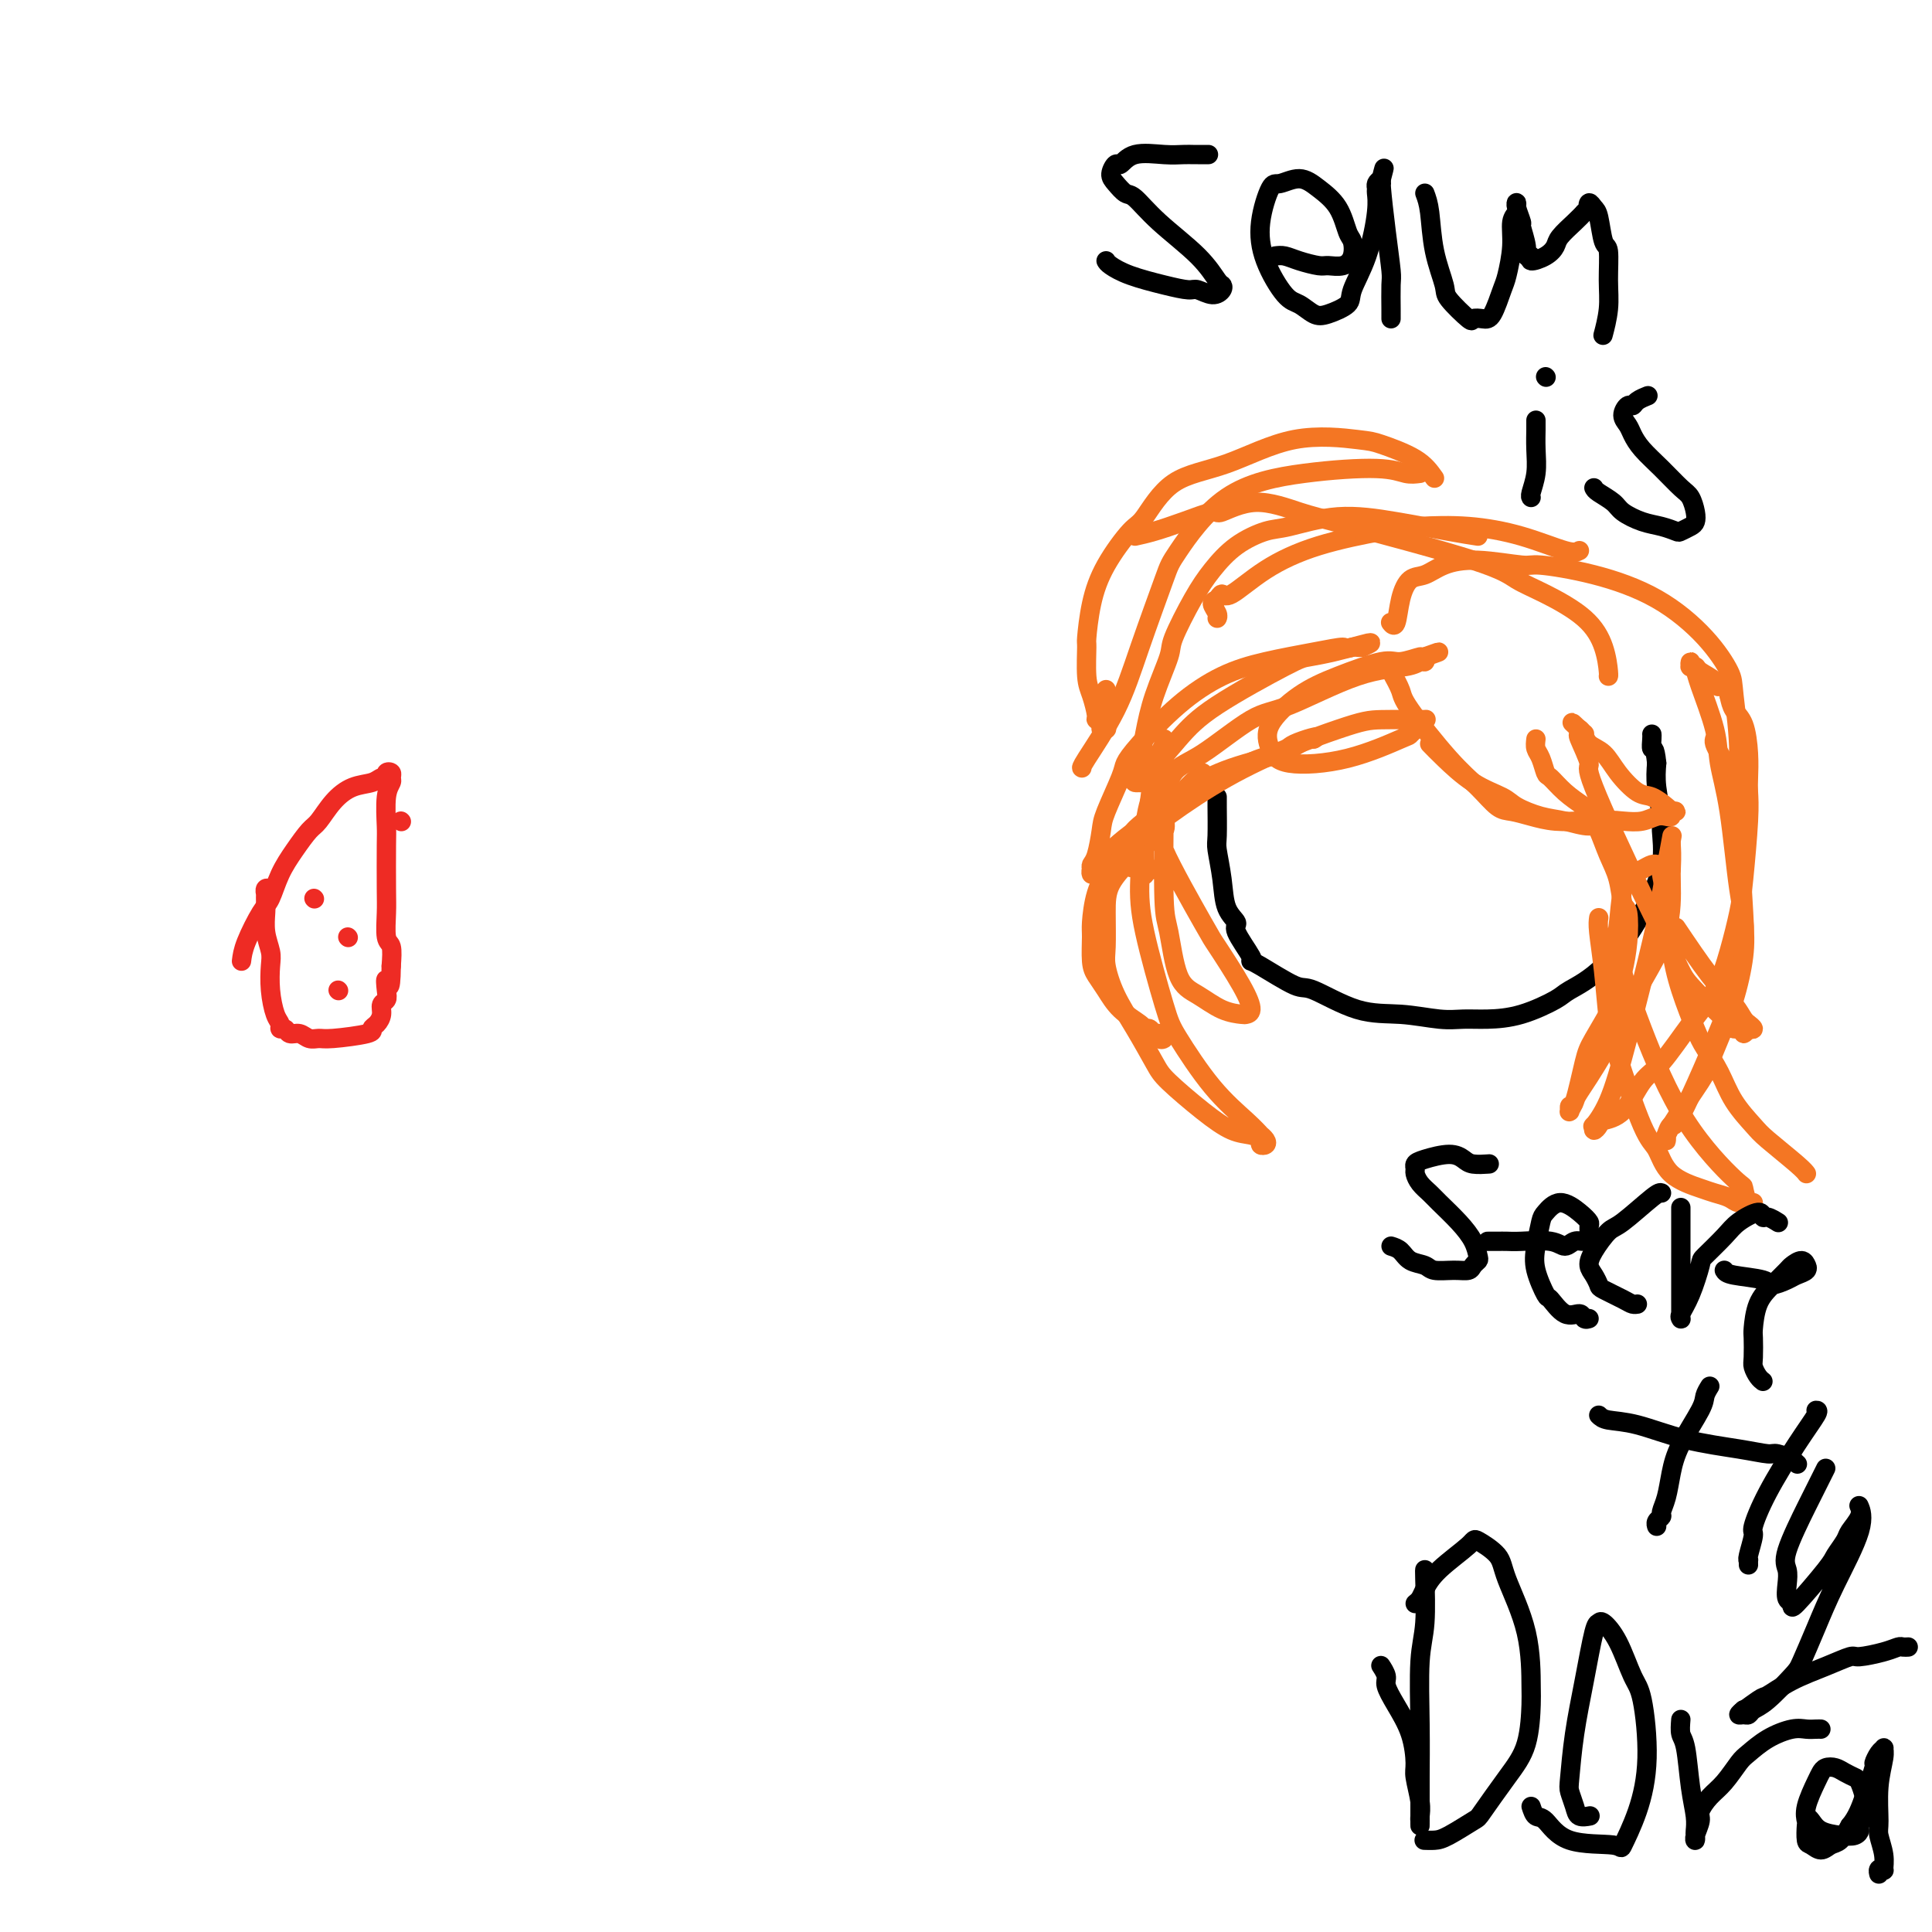 <svg viewBox='0 0 400 400' version='1.1' xmlns='http://www.w3.org/2000/svg' xmlns:xlink='http://www.w3.org/1999/xlink'><g fill='none' stroke='#000000' stroke-width='4' stroke-linecap='round' stroke-linejoin='round'><path d='M252,165c-0.007,0.219 -0.014,0.439 0,2c0.014,1.561 0.051,4.464 0,6c-0.051,1.536 -0.188,1.707 0,3c0.188,1.293 0.703,3.709 1,6c0.297,2.291 0.377,4.456 1,6c0.623,1.544 1.790,2.466 2,3c0.210,0.534 -0.536,0.680 0,2c0.536,1.320 2.354,3.814 3,5c0.646,1.186 0.119,1.064 0,1c-0.119,-0.064 0.170,-0.071 2,1c1.830,1.071 5.203,3.219 7,4c1.797,0.781 2.020,0.195 4,1c1.980,0.805 5.717,3.001 9,4c3.283,0.999 6.111,0.803 9,1c2.889,0.197 5.839,0.789 8,1c2.161,0.211 3.534,0.041 5,0c1.466,-0.041 3.025,0.046 5,0c1.975,-0.046 4.366,-0.224 7,-1c2.634,-0.776 5.512,-2.151 7,-3c1.488,-0.849 1.586,-1.173 3,-2c1.414,-0.827 4.145,-2.158 7,-5c2.855,-2.842 5.833,-7.197 8,-11c2.167,-3.803 3.523,-7.055 4,-10c0.477,-2.945 0.076,-5.583 0,-7c-0.076,-1.417 0.172,-1.612 0,-3c-0.172,-1.388 -0.763,-3.968 -1,-6c-0.237,-2.032 -0.118,-3.516 0,-5'/><path d='M343,158c-0.381,-3.823 -0.834,-2.880 -1,-3c-0.166,-0.120 -0.045,-1.301 0,-2c0.045,-0.699 0.013,-0.914 0,-1c-0.013,-0.086 -0.006,-0.043 0,0'/></g>
<g fill='none' stroke='#F47623' stroke-width='4' stroke-linecap='round' stroke-linejoin='round'><path d='M288,139c0.820,1.501 1.640,3.001 2,4c0.360,0.999 0.259,1.496 2,4c1.741,2.504 5.325,7.013 8,10c2.675,2.987 4.440,4.450 6,6c1.560,1.550 2.916,3.186 4,4c1.084,0.814 1.898,0.807 3,1c1.102,0.193 2.492,0.588 4,1c1.508,0.412 3.135,0.843 5,1c1.865,0.157 3.968,0.042 5,0c1.032,-0.042 0.993,-0.010 2,0c1.007,0.010 3.062,-0.001 4,0c0.938,0.001 0.761,0.016 1,0c0.239,-0.016 0.893,-0.062 1,0c0.107,0.062 -0.334,0.233 -1,0c-0.666,-0.233 -1.558,-0.868 -2,-1c-0.442,-0.132 -0.433,0.240 -1,0c-0.567,-0.240 -1.710,-1.093 -3,-2c-1.290,-0.907 -2.728,-1.867 -4,-3c-1.272,-1.133 -2.380,-2.439 -3,-3c-0.620,-0.561 -0.754,-0.377 -1,-1c-0.246,-0.623 -0.605,-2.052 -1,-3c-0.395,-0.948 -0.827,-1.414 -1,-2c-0.173,-0.586 -0.086,-1.293 0,-2'/><path d='M296,154c0.755,0.780 1.510,1.561 3,3c1.490,1.439 3.716,3.537 6,5c2.284,1.463 4.625,2.292 6,3c1.375,0.708 1.784,1.296 3,2c1.216,0.704 3.237,1.523 5,2c1.763,0.477 3.266,0.612 5,1c1.734,0.388 3.700,1.028 5,1c1.300,-0.028 1.934,-0.726 3,-1c1.066,-0.274 2.563,-0.125 4,0c1.437,0.125 2.815,0.226 4,0c1.185,-0.226 2.179,-0.778 3,-1c0.821,-0.222 1.470,-0.112 2,0c0.530,0.112 0.941,0.227 1,0c0.059,-0.227 -0.234,-0.795 0,-1c0.234,-0.205 0.996,-0.048 1,0c0.004,0.048 -0.749,-0.012 -1,0c-0.251,0.012 0.001,0.097 0,0c-0.001,-0.097 -0.254,-0.376 -1,-1c-0.746,-0.624 -1.986,-1.595 -3,-2c-1.014,-0.405 -1.803,-0.246 -3,-1c-1.197,-0.754 -2.803,-2.422 -4,-4c-1.197,-1.578 -1.985,-3.068 -3,-4c-1.015,-0.932 -2.258,-1.308 -3,-2c-0.742,-0.692 -0.982,-1.701 -1,-2c-0.018,-0.299 0.188,0.112 0,0c-0.188,-0.112 -0.768,-0.746 -1,-1c-0.232,-0.254 -0.116,-0.127 0,0'/><path d='M327,151c-2.937,-2.767 -0.778,-0.684 0,0c0.778,0.684 0.176,-0.031 0,0c-0.176,0.031 0.075,0.806 0,1c-0.075,0.194 -0.476,-0.195 0,1c0.476,1.195 1.828,3.972 2,5c0.172,1.028 -0.837,0.307 1,5c1.837,4.693 6.520,14.801 10,22c3.480,7.199 5.757,11.488 7,14c1.243,2.512 1.451,3.246 3,5c1.549,1.754 4.438,4.527 6,6c1.562,1.473 1.796,1.645 2,2c0.204,0.355 0.379,0.894 1,1c0.621,0.106 1.688,-0.219 2,0c0.312,0.219 -0.131,0.983 0,1c0.131,0.017 0.834,-0.713 1,-1c0.166,-0.287 -0.207,-0.131 0,0c0.207,0.131 0.994,0.238 1,0c0.006,-0.238 -0.768,-0.821 -1,-1c-0.232,-0.179 0.079,0.046 0,0c-0.079,-0.046 -0.547,-0.363 -1,-1c-0.453,-0.637 -0.891,-1.595 -2,-3c-1.109,-1.405 -2.888,-3.259 -5,-6c-2.112,-2.741 -4.556,-6.371 -7,-10'/><path d='M330,171c0.251,-0.031 0.502,-0.062 1,1c0.498,1.062 1.245,3.216 2,5c0.755,1.784 1.520,3.197 2,5c0.480,1.803 0.675,3.996 1,5c0.325,1.004 0.781,0.820 1,2c0.219,1.180 0.203,3.723 0,6c-0.203,2.277 -0.592,4.288 -1,6c-0.408,1.712 -0.834,3.125 -1,4c-0.166,0.875 -0.073,1.210 -1,3c-0.927,1.790 -2.875,5.033 -4,7c-1.125,1.967 -1.425,2.656 -2,5c-0.575,2.344 -1.423,6.343 -2,8c-0.577,1.657 -0.883,0.973 -1,1c-0.117,0.027 -0.045,0.765 0,1c0.045,0.235 0.064,-0.034 0,0c-0.064,0.034 -0.211,0.369 0,0c0.211,-0.369 0.778,-1.444 1,-2c0.222,-0.556 0.098,-0.593 1,-2c0.902,-1.407 2.830,-4.184 5,-8c2.170,-3.816 4.582,-8.672 7,-13c2.418,-4.328 4.843,-8.127 6,-12c1.157,-3.873 1.045,-7.821 1,-10c-0.045,-2.179 -0.022,-2.590 0,-3'/><path d='M346,180c0.153,-3.072 0.034,-4.251 0,-5c-0.034,-0.749 0.016,-1.067 0,-1c-0.016,0.067 -0.097,0.519 0,0c0.097,-0.519 0.371,-2.009 0,0c-0.371,2.009 -1.389,7.517 -2,11c-0.611,3.483 -0.815,4.942 -2,10c-1.185,5.058 -3.352,13.714 -5,20c-1.648,6.286 -2.778,10.203 -4,13c-1.222,2.797 -2.537,4.473 -3,5c-0.463,0.527 -0.074,-0.096 0,0c0.074,0.096 -0.168,0.909 0,1c0.168,0.091 0.745,-0.541 1,-1c0.255,-0.459 0.188,-0.747 1,-1c0.812,-0.253 2.503,-0.473 4,-2c1.497,-1.527 2.799,-4.362 4,-6c1.201,-1.638 2.300,-2.079 4,-4c1.700,-1.921 3.999,-5.322 6,-8c2.001,-2.678 3.703,-4.634 5,-7c1.297,-2.366 2.190,-5.141 3,-8c0.810,-2.859 1.537,-5.803 2,-8c0.463,-2.197 0.660,-3.646 1,-7c0.340,-3.354 0.821,-8.614 1,-12c0.179,-3.386 0.055,-4.898 0,-6c-0.055,-1.102 -0.042,-1.792 0,-3c0.042,-1.208 0.114,-2.932 0,-5c-0.114,-2.068 -0.415,-4.480 -1,-6c-0.585,-1.520 -1.453,-2.149 -2,-3c-0.547,-0.851 -0.774,-1.926 -1,-3'/><path d='M358,144c-1.057,-4.442 -1.698,-2.548 -2,-2c-0.302,0.548 -0.263,-0.250 -1,-1c-0.737,-0.750 -2.250,-1.451 -3,-2c-0.750,-0.549 -0.738,-0.947 -1,-1c-0.262,-0.053 -0.799,0.237 -1,0c-0.201,-0.237 -0.067,-1.002 0,-1c0.067,0.002 0.067,0.772 0,1c-0.067,0.228 -0.202,-0.084 0,0c0.202,0.084 0.739,0.564 1,1c0.261,0.436 0.244,0.827 1,3c0.756,2.173 2.286,6.126 3,9c0.714,2.874 0.613,4.667 1,7c0.387,2.333 1.261,5.205 2,10c0.739,4.795 1.344,11.515 2,16c0.656,4.485 1.364,6.737 1,10c-0.364,3.263 -1.800,7.536 -2,9c-0.200,1.464 0.836,0.119 -1,5c-1.836,4.881 -6.545,15.988 -9,21c-2.455,5.012 -2.658,3.927 -3,4c-0.342,0.073 -0.825,1.303 -1,2c-0.175,0.697 -0.044,0.861 0,1c0.044,0.139 0.002,0.254 0,0c-0.002,-0.254 0.038,-0.876 0,-1c-0.038,-0.124 -0.154,0.250 0,0c0.154,-0.250 0.577,-1.125 1,-2'/><path d='M346,233c1.414,-2.315 4.449,-6.603 6,-9c1.551,-2.397 1.618,-2.904 2,-4c0.382,-1.096 1.080,-2.783 2,-5c0.920,-2.217 2.061,-4.964 3,-8c0.939,-3.036 1.674,-6.359 2,-9c0.326,-2.641 0.242,-4.598 0,-9c-0.242,-4.402 -0.642,-11.248 -1,-15c-0.358,-3.752 -0.674,-4.409 -1,-6c-0.326,-1.591 -0.662,-4.115 -1,-6c-0.338,-1.885 -0.679,-3.132 -1,-4c-0.321,-0.868 -0.622,-1.356 -1,-2c-0.378,-0.644 -0.833,-1.443 -1,-2c-0.167,-0.557 -0.048,-0.874 0,-1c0.048,-0.126 0.024,-0.063 0,0'/><path d='M331,190c-0.090,0.629 -0.180,1.257 0,3c0.180,1.743 0.628,4.600 1,8c0.372,3.400 0.666,7.344 1,10c0.334,2.656 0.709,4.025 2,8c1.291,3.975 3.500,10.557 5,14c1.500,3.443 2.293,3.748 3,5c0.707,1.252 1.330,3.450 3,5c1.670,1.550 4.389,2.453 6,3c1.611,0.547 2.115,0.740 3,1c0.885,0.260 2.151,0.587 3,1c0.849,0.413 1.283,0.912 2,1c0.717,0.088 1.719,-0.237 2,0c0.281,0.237 -0.159,1.034 0,1c0.159,-0.034 0.916,-0.901 1,-1c0.084,-0.099 -0.507,0.568 -1,0c-0.493,-0.568 -0.889,-2.372 -1,-3c-0.111,-0.628 0.065,-0.081 -2,-2c-2.065,-1.919 -6.369,-6.303 -10,-12c-3.631,-5.697 -6.589,-12.706 -9,-19c-2.411,-6.294 -4.276,-11.871 -5,-15c-0.724,-3.129 -0.307,-3.809 0,-6c0.307,-2.191 0.503,-5.894 1,-8c0.497,-2.106 1.295,-2.617 2,-3c0.705,-0.383 1.316,-0.639 2,-1c0.684,-0.361 1.441,-0.829 2,-1c0.559,-0.171 0.920,-0.046 1,0c0.080,0.046 -0.120,0.013 0,0c0.120,-0.013 0.560,-0.007 1,0'/><path d='M344,179c1.188,-0.779 0.156,-0.228 0,1c-0.156,1.228 0.562,3.131 1,6c0.438,2.869 0.596,6.702 1,10c0.404,3.298 1.054,6.061 2,9c0.946,2.939 2.186,6.055 3,8c0.814,1.945 1.201,2.720 2,4c0.799,1.280 2.010,3.064 3,5c0.990,1.936 1.757,4.025 3,6c1.243,1.975 2.960,3.836 4,5c1.040,1.164 1.402,1.632 3,3c1.598,1.368 4.430,3.638 6,5c1.570,1.362 1.877,1.818 2,2c0.123,0.182 0.061,0.091 0,0'/><path d='M359,174c0.038,-0.380 0.076,-0.759 0,-2c-0.076,-1.241 -0.267,-3.343 0,-6c0.267,-2.657 0.990,-5.869 1,-10c0.010,-4.131 -0.694,-9.183 -1,-12c-0.306,-2.817 -0.215,-3.400 -1,-5c-0.785,-1.600 -2.445,-4.217 -5,-7c-2.555,-2.783 -6.005,-5.731 -10,-8c-3.995,-2.269 -8.536,-3.860 -13,-5c-4.464,-1.140 -8.851,-1.829 -11,-2c-2.149,-0.171 -2.060,0.176 -4,0c-1.940,-0.176 -5.910,-0.874 -9,-1c-3.090,-0.126 -5.300,0.321 -7,1c-1.700,0.679 -2.890,1.590 -4,2c-1.110,0.410 -2.140,0.320 -3,1c-0.860,0.680 -1.550,2.131 -2,4c-0.450,1.869 -0.660,4.157 -1,5c-0.340,0.843 -0.812,0.241 -1,0c-0.188,-0.241 -0.094,-0.120 0,0'/><path d='M327,114c-0.512,0.280 -1.025,0.560 -3,0c-1.975,-0.560 -5.413,-1.960 -9,-3c-3.587,-1.040 -7.325,-1.719 -11,-2c-3.675,-0.281 -7.289,-0.165 -10,0c-2.711,0.165 -4.519,0.379 -8,1c-3.481,0.621 -8.634,1.648 -13,3c-4.366,1.352 -7.945,3.030 -11,5c-3.055,1.970 -5.585,4.233 -7,5c-1.415,0.767 -1.714,0.037 -2,0c-0.286,-0.037 -0.560,0.617 -1,1c-0.440,0.383 -1.046,0.494 -1,1c0.046,0.506 0.743,1.405 1,2c0.257,0.595 0.073,0.884 0,1c-0.073,0.116 -0.037,0.058 0,0'/><path d='M306,111c-1.581,-0.242 -3.162,-0.483 -6,-1c-2.838,-0.517 -6.933,-1.308 -11,-2c-4.067,-0.692 -8.107,-1.285 -12,-1c-3.893,0.285 -7.639,1.447 -10,2c-2.361,0.553 -3.337,0.498 -5,1c-1.663,0.502 -4.012,1.561 -6,3c-1.988,1.439 -3.614,3.257 -5,5c-1.386,1.743 -2.532,3.412 -4,6c-1.468,2.588 -3.259,6.095 -4,8c-0.741,1.905 -0.432,2.207 -1,4c-0.568,1.793 -2.012,5.075 -3,8c-0.988,2.925 -1.520,5.491 -2,8c-0.480,2.509 -0.909,4.959 -1,6c-0.091,1.041 0.157,0.672 0,1c-0.157,0.328 -0.719,1.354 -1,2c-0.281,0.646 -0.282,0.912 0,1c0.282,0.088 0.845,-0.002 1,0c0.155,0.002 -0.099,0.095 0,0c0.099,-0.095 0.552,-0.379 2,-2c1.448,-1.621 3.892,-4.581 6,-7c2.108,-2.419 3.882,-4.298 8,-7c4.118,-2.702 10.581,-6.227 14,-8c3.419,-1.773 3.795,-1.796 5,-2c1.205,-0.204 3.241,-0.591 5,-1c1.759,-0.409 3.243,-0.841 4,-1c0.757,-0.159 0.788,-0.045 1,0c0.212,0.045 0.606,0.023 1,0'/><path d='M282,134c4.247,-1.847 -0.135,-0.463 -2,0c-1.865,0.463 -1.212,0.006 -2,0c-0.788,-0.006 -3.015,0.438 -6,1c-2.985,0.562 -6.726,1.243 -10,2c-3.274,0.757 -6.079,1.591 -9,3c-2.921,1.409 -5.956,3.392 -9,6c-3.044,2.608 -6.097,5.840 -8,8c-1.903,2.160 -2.656,3.247 -3,4c-0.344,0.753 -0.278,1.172 -1,3c-0.722,1.828 -2.232,5.067 -3,7c-0.768,1.933 -0.794,2.561 -1,4c-0.206,1.439 -0.592,3.689 -1,5c-0.408,1.311 -0.837,1.682 -1,2c-0.163,0.318 -0.059,0.584 0,1c0.059,0.416 0.074,0.982 0,1c-0.074,0.018 -0.235,-0.513 0,-1c0.235,-0.487 0.867,-0.930 1,-1c0.133,-0.070 -0.232,0.233 1,-1c1.232,-1.233 4.061,-4.003 7,-6c2.939,-1.997 5.988,-3.221 9,-5c3.012,-1.779 5.987,-4.113 9,-6c3.013,-1.887 6.065,-3.329 8,-4c1.935,-0.671 2.753,-0.572 4,-1c1.247,-0.428 2.922,-1.383 4,-2c1.078,-0.617 1.560,-0.897 2,-1c0.440,-0.103 0.840,-0.029 1,0c0.160,0.029 0.080,0.015 0,0'/><path d='M272,153c2.088,-1.099 -2.193,0.153 -4,1c-1.807,0.847 -1.140,1.287 -3,2c-1.860,0.713 -6.248,1.698 -10,3c-3.752,1.302 -6.868,2.923 -10,5c-3.132,2.077 -6.279,4.612 -8,6c-1.721,1.388 -2.016,1.629 -3,3c-0.984,1.371 -2.657,3.872 -4,6c-1.343,2.128 -2.358,3.882 -3,6c-0.642,2.118 -0.913,4.600 -1,6c-0.087,1.400 0.008,1.718 0,3c-0.008,1.282 -0.121,3.527 0,5c0.121,1.473 0.477,2.174 1,3c0.523,0.826 1.215,1.775 2,3c0.785,1.225 1.663,2.724 3,4c1.337,1.276 3.133,2.327 4,3c0.867,0.673 0.806,0.969 1,1c0.194,0.031 0.644,-0.201 1,0c0.356,0.201 0.617,0.835 1,1c0.383,0.165 0.887,-0.138 1,0c0.113,0.138 -0.166,0.716 0,1c0.166,0.284 0.776,0.272 1,0c0.224,-0.272 0.060,-0.804 0,-1c-0.060,-0.196 -0.017,-0.056 0,0c0.017,0.056 0.009,0.028 0,0'/><path d='M241,161c-0.332,0.737 -0.663,1.475 -1,2c-0.337,0.525 -0.679,0.838 -1,2c-0.321,1.162 -0.622,3.173 -1,5c-0.378,1.827 -0.833,3.469 -1,5c-0.167,1.531 -0.045,2.951 0,4c0.045,1.049 0.013,1.728 0,2c-0.013,0.272 -0.006,0.136 0,0'/><path d='M297,99c-0.969,-1.372 -1.938,-2.743 -4,-4c-2.062,-1.257 -5.218,-2.399 -7,-3c-1.782,-0.601 -2.189,-0.662 -5,-1c-2.811,-0.338 -8.024,-0.954 -13,0c-4.976,0.954 -9.713,3.477 -14,5c-4.287,1.523 -8.122,2.046 -11,4c-2.878,1.954 -4.799,5.341 -6,7c-1.201,1.659 -1.680,1.592 -3,3c-1.320,1.408 -3.479,4.292 -5,7c-1.521,2.708 -2.405,5.241 -3,8c-0.595,2.759 -0.902,5.745 -1,7c-0.098,1.255 0.011,0.780 0,2c-0.011,1.220 -0.142,4.133 0,6c0.142,1.867 0.559,2.686 1,4c0.441,1.314 0.907,3.123 1,4c0.093,0.877 -0.185,0.823 0,1c0.185,0.177 0.834,0.585 1,1c0.166,0.415 -0.152,0.836 0,1c0.152,0.164 0.773,0.072 1,0c0.227,-0.072 0.061,-0.122 0,-1c-0.061,-0.878 -0.016,-2.582 0,-4c0.016,-1.418 0.005,-2.548 0,-3c-0.005,-0.452 -0.002,-0.226 0,0'/><path d='M294,98c-0.934,0.125 -1.868,0.250 -3,0c-1.132,-0.250 -2.461,-0.876 -6,-1c-3.539,-0.124 -9.289,0.254 -15,1c-5.711,0.746 -11.382,1.860 -16,5c-4.618,3.140 -8.184,8.305 -10,11c-1.816,2.695 -1.884,2.918 -3,6c-1.116,3.082 -3.280,9.022 -5,14c-1.720,4.978 -2.997,8.994 -5,13c-2.003,4.006 -4.732,8.002 -6,10c-1.268,1.998 -1.077,2.000 -1,2c0.077,0.000 0.038,0.000 0,0'/><path d='M235,111c1.188,-0.262 2.375,-0.524 4,-1c1.625,-0.476 3.686,-1.165 6,-2c2.314,-0.835 4.879,-1.816 6,-2c1.121,-0.184 0.796,0.429 2,0c1.204,-0.429 3.938,-1.899 7,-2c3.062,-0.101 6.454,1.168 9,2c2.546,0.832 4.246,1.228 11,3c6.754,1.772 18.562,4.920 25,7c6.438,2.080 7.504,3.093 9,4c1.496,0.907 3.420,1.707 6,3c2.580,1.293 5.816,3.078 8,5c2.184,1.922 3.317,3.979 4,6c0.683,2.021 0.915,4.006 1,5c0.085,0.994 0.024,0.998 0,1c-0.024,0.002 -0.012,0.001 0,0'/><path d='M249,160c-1.381,1.184 -2.762,2.368 -5,5c-2.238,2.632 -5.331,6.711 -7,9c-1.669,2.289 -1.912,2.788 -3,4c-1.088,1.212 -3.019,3.137 -4,5c-0.981,1.863 -1.012,3.664 -1,6c0.012,2.336 0.065,5.206 0,7c-0.065,1.794 -0.250,2.511 0,4c0.250,1.489 0.936,3.749 2,6c1.064,2.251 2.507,4.495 4,7c1.493,2.505 3.036,5.273 4,7c0.964,1.727 1.348,2.413 3,4c1.652,1.587 4.571,4.075 7,6c2.429,1.925 4.367,3.287 6,4c1.633,0.713 2.960,0.777 4,1c1.040,0.223 1.791,0.606 2,1c0.209,0.394 -0.124,0.801 0,1c0.124,0.199 0.707,0.190 1,0c0.293,-0.190 0.297,-0.562 0,-1c-0.297,-0.438 -0.895,-0.943 -1,-1c-0.105,-0.057 0.283,0.332 0,0c-0.283,-0.332 -1.239,-1.387 -3,-3c-1.761,-1.613 -4.329,-3.783 -7,-7c-2.671,-3.217 -5.445,-7.480 -7,-10c-1.555,-2.520 -1.892,-3.297 -3,-7c-1.108,-3.703 -2.988,-10.333 -4,-15c-1.012,-4.667 -1.157,-7.372 -1,-11c0.157,-3.628 0.616,-8.179 1,-11c0.384,-2.821 0.692,-3.910 1,-5'/><path d='M238,166c0.491,-3.906 0.720,-5.670 1,-7c0.280,-1.330 0.611,-2.227 1,-3c0.389,-0.773 0.836,-1.423 1,-2c0.164,-0.577 0.047,-1.080 0,-1c-0.047,0.080 -0.022,0.742 0,3c0.022,2.258 0.041,6.112 0,12c-0.041,5.888 -0.143,13.808 0,18c0.143,4.192 0.532,4.654 1,7c0.468,2.346 1.014,6.576 2,9c0.986,2.424 2.412,3.041 4,4c1.588,0.959 3.337,2.260 5,3c1.663,0.740 3.240,0.919 4,1c0.760,0.081 0.701,0.063 1,0c0.299,-0.063 0.954,-0.172 1,-1c0.046,-0.828 -0.516,-2.377 -2,-5c-1.484,-2.623 -3.890,-6.320 -5,-8c-1.110,-1.680 -0.925,-1.342 -3,-5c-2.075,-3.658 -6.408,-11.312 -8,-15c-1.592,-3.688 -0.441,-3.410 0,-4c0.441,-0.590 0.171,-2.050 0,-3c-0.171,-0.950 -0.245,-1.391 0,-3c0.245,-1.609 0.809,-4.385 2,-6c1.191,-1.615 3.008,-2.067 6,-4c2.992,-1.933 7.158,-5.345 10,-7c2.842,-1.655 4.359,-1.553 8,-3c3.641,-1.447 9.407,-4.443 14,-6c4.593,-1.557 8.015,-1.675 10,-2c1.985,-0.325 2.534,-0.857 3,-1c0.466,-0.143 0.847,0.102 1,0c0.153,-0.102 0.076,-0.551 0,-1'/><path d='M295,136c5.574,-1.992 1.508,-0.473 0,0c-1.508,0.473 -0.459,-0.102 -1,0c-0.541,0.102 -2.671,0.879 -4,1c-1.329,0.121 -1.856,-0.414 -4,0c-2.144,0.414 -5.903,1.779 -9,3c-3.097,1.221 -5.531,2.299 -8,4c-2.469,1.701 -4.973,4.024 -6,6c-1.027,1.976 -0.578,3.603 0,5c0.578,1.397 1.286,2.564 4,3c2.714,0.436 7.434,0.141 12,-1c4.566,-1.141 8.978,-3.129 11,-4c2.022,-0.871 1.654,-0.626 2,-1c0.346,-0.374 1.405,-1.367 2,-2c0.595,-0.633 0.727,-0.906 1,-1c0.273,-0.094 0.686,-0.010 -1,0c-1.686,0.010 -5.473,-0.055 -8,0c-2.527,0.055 -3.795,0.232 -9,2c-5.205,1.768 -14.349,5.129 -23,10c-8.651,4.871 -16.811,11.253 -20,14c-3.189,2.747 -1.408,1.861 -1,2c0.408,0.139 -0.556,1.305 0,2c0.556,0.695 2.634,0.918 4,1c1.366,0.082 2.022,0.022 2,0c-0.022,-0.022 -0.720,-0.006 -1,0c-0.280,0.006 -0.140,0.003 0,0'/></g>
<g fill='none' stroke='#000000' stroke-width='4' stroke-linecap='round' stroke-linejoin='round'><path d='M229,54c0.144,0.248 0.289,0.496 1,1c0.711,0.504 1.990,1.264 4,2c2.010,0.736 4.753,1.448 7,2c2.247,0.552 4.000,0.943 5,1c1.000,0.057 1.247,-0.220 2,0c0.753,0.220 2.011,0.935 3,1c0.989,0.065 1.707,-0.522 2,-1c0.293,-0.478 0.160,-0.846 0,-1c-0.160,-0.154 -0.346,-0.092 -1,-1c-0.654,-0.908 -1.775,-2.785 -4,-5c-2.225,-2.215 -5.553,-4.767 -8,-7c-2.447,-2.233 -4.011,-4.148 -5,-5c-0.989,-0.852 -1.401,-0.643 -2,-1c-0.599,-0.357 -1.384,-1.280 -2,-2c-0.616,-0.720 -1.064,-1.237 -1,-2c0.064,-0.763 0.639,-1.774 1,-2c0.361,-0.226 0.506,0.332 1,0c0.494,-0.332 1.335,-1.553 3,-2c1.665,-0.447 4.152,-0.120 6,0c1.848,0.120 3.056,0.032 4,0c0.944,-0.032 1.624,-0.009 2,0c0.376,0.009 0.447,0.002 1,0c0.553,-0.002 1.586,-0.001 2,0c0.414,0.001 0.207,0.000 0,0'/><path d='M264,53c0.616,-0.082 1.232,-0.164 2,0c0.768,0.164 1.688,0.575 3,1c1.312,0.425 3.018,0.864 4,1c0.982,0.136 1.241,-0.030 2,0c0.759,0.030 2.017,0.255 3,0c0.983,-0.255 1.691,-0.992 2,-2c0.309,-1.008 0.219,-2.289 0,-3c-0.219,-0.711 -0.566,-0.852 -1,-2c-0.434,-1.148 -0.955,-3.304 -2,-5c-1.045,-1.696 -2.613,-2.932 -4,-4c-1.387,-1.068 -2.592,-1.969 -4,-2c-1.408,-0.031 -3.020,0.808 -4,1c-0.980,0.192 -1.329,-0.262 -2,1c-0.671,1.262 -1.663,4.240 -2,7c-0.337,2.760 -0.020,5.301 1,8c1.020,2.699 2.743,5.554 4,7c1.257,1.446 2.047,1.481 3,2c0.953,0.519 2.068,1.522 3,2c0.932,0.478 1.679,0.431 3,0c1.321,-0.431 3.215,-1.247 4,-2c0.785,-0.753 0.459,-1.445 1,-3c0.541,-1.555 1.948,-3.975 3,-7c1.052,-3.025 1.749,-6.656 2,-9c0.251,-2.344 0.057,-3.402 0,-4c-0.057,-0.598 0.023,-0.738 0,-1c-0.023,-0.262 -0.149,-0.646 0,-1c0.149,-0.354 0.575,-0.677 1,-1'/><path d='M286,37c1.080,-4.097 0.279,-1.340 0,0c-0.279,1.340 -0.036,1.262 0,1c0.036,-0.262 -0.134,-0.708 0,1c0.134,1.708 0.572,5.572 1,9c0.428,3.428 0.847,6.421 1,8c0.153,1.579 0.041,1.743 0,3c-0.041,1.257 -0.011,3.608 0,5c0.011,1.392 0.003,1.826 0,2c-0.003,0.174 -0.002,0.087 0,0'/><path d='M295,40c0.370,0.981 0.741,1.963 1,4c0.259,2.037 0.408,5.131 1,8c0.592,2.869 1.629,5.515 2,7c0.371,1.485 0.077,1.810 1,3c0.923,1.190 3.063,3.244 4,4c0.937,0.756 0.670,0.214 1,0c0.330,-0.214 1.255,-0.100 2,0c0.745,0.100 1.309,0.185 2,-1c0.691,-1.185 1.510,-3.641 2,-5c0.490,-1.359 0.653,-1.621 1,-3c0.347,-1.379 0.878,-3.876 1,-6c0.122,-2.124 -0.165,-3.875 0,-5c0.165,-1.125 0.780,-1.625 1,-2c0.220,-0.375 0.044,-0.626 0,-1c-0.044,-0.374 0.045,-0.872 0,-1c-0.045,-0.128 -0.223,0.113 0,1c0.223,0.887 0.849,2.418 1,3c0.151,0.582 -0.172,0.213 0,1c0.172,0.787 0.840,2.731 1,4c0.160,1.269 -0.188,1.865 0,2c0.188,0.135 0.913,-0.189 1,0c0.087,0.189 -0.465,0.892 0,1c0.465,0.108 1.945,-0.380 3,-1c1.055,-0.620 1.685,-1.372 2,-2c0.315,-0.628 0.316,-1.131 1,-2c0.684,-0.869 2.053,-2.106 3,-3c0.947,-0.894 1.474,-1.447 2,-2'/><path d='M328,44c1.941,-1.700 1.293,-0.949 1,-1c-0.293,-0.051 -0.232,-0.904 0,-1c0.232,-0.096 0.636,0.567 1,1c0.364,0.433 0.687,0.638 1,2c0.313,1.362 0.616,3.883 1,5c0.384,1.117 0.849,0.832 1,2c0.151,1.168 -0.012,3.791 0,6c0.012,2.209 0.199,4.004 0,6c-0.199,1.996 -0.784,4.191 -1,5c-0.216,0.809 -0.062,0.231 0,0c0.062,-0.231 0.031,-0.116 0,0'/><path d='M318,87c-0.002,0.398 -0.004,0.797 0,1c0.004,0.203 0.015,0.212 0,1c-0.015,0.788 -0.057,2.355 0,4c0.057,1.645 0.211,3.369 0,5c-0.211,1.631 -0.788,3.170 -1,4c-0.212,0.830 -0.061,0.951 0,1c0.061,0.049 0.030,0.024 0,0'/><path d='M320,78c0.000,0.000 0.100,0.100 0.1,0.1'/><path d='M330,101c0.118,0.242 0.236,0.484 1,1c0.764,0.516 2.173,1.305 3,2c0.827,0.695 1.071,1.297 2,2c0.929,0.703 2.543,1.506 4,2c1.457,0.494 2.758,0.680 4,1c1.242,0.320 2.424,0.774 3,1c0.576,0.226 0.544,0.222 1,0c0.456,-0.222 1.400,-0.663 2,-1c0.600,-0.337 0.857,-0.571 1,-1c0.143,-0.429 0.172,-1.052 0,-2c-0.172,-0.948 -0.547,-2.222 -1,-3c-0.453,-0.778 -0.986,-1.062 -2,-2c-1.014,-0.938 -2.511,-2.530 -4,-4c-1.489,-1.470 -2.970,-2.818 -4,-4c-1.030,-1.182 -1.607,-2.197 -2,-3c-0.393,-0.803 -0.601,-1.395 -1,-2c-0.399,-0.605 -0.989,-1.224 -1,-2c-0.011,-0.776 0.557,-1.711 1,-2c0.443,-0.289 0.759,0.066 1,0c0.241,-0.066 0.405,-0.554 1,-1c0.595,-0.446 1.622,-0.851 2,-1c0.378,-0.149 0.108,-0.043 0,0c-0.108,0.043 -0.054,0.021 0,0'/><path d='M288,258c0.701,0.218 1.401,0.436 2,1c0.599,0.564 1.095,1.472 2,2c0.905,0.528 2.217,0.674 3,1c0.783,0.326 1.037,0.830 2,1c0.963,0.170 2.637,0.006 4,0c1.363,-0.006 2.416,0.148 3,0c0.584,-0.148 0.699,-0.597 1,-1c0.301,-0.403 0.789,-0.759 1,-1c0.211,-0.241 0.146,-0.368 0,-1c-0.146,-0.632 -0.371,-1.769 -1,-3c-0.629,-1.231 -1.661,-2.557 -3,-4c-1.339,-1.443 -2.986,-3.002 -4,-4c-1.014,-0.998 -1.397,-1.433 -2,-2c-0.603,-0.567 -1.426,-1.265 -2,-2c-0.574,-0.735 -0.898,-1.508 -1,-2c-0.102,-0.492 0.017,-0.703 0,-1c-0.017,-0.297 -0.172,-0.678 0,-1c0.172,-0.322 0.670,-0.584 2,-1c1.330,-0.416 3.492,-0.987 5,-1c1.508,-0.013 2.363,0.533 3,1c0.637,0.467 1.056,0.857 2,1c0.944,0.143 2.413,0.041 3,0c0.587,-0.041 0.294,-0.020 0,0'/><path d='M308,257c0.667,0.003 1.333,0.006 2,0c0.667,-0.006 1.333,-0.019 2,0c0.667,0.019 1.334,0.072 3,0c1.666,-0.072 4.331,-0.270 6,0c1.669,0.270 2.342,1.008 3,1c0.658,-0.008 1.302,-0.761 2,-1c0.698,-0.239 1.451,0.036 2,0c0.549,-0.036 0.895,-0.383 1,-1c0.105,-0.617 -0.031,-1.504 0,-2c0.031,-0.496 0.230,-0.603 0,-1c-0.230,-0.397 -0.888,-1.086 -2,-2c-1.112,-0.914 -2.678,-2.053 -4,-2c-1.322,0.053 -2.400,1.297 -3,2c-0.600,0.703 -0.723,0.865 -1,2c-0.277,1.135 -0.707,3.244 -1,5c-0.293,1.756 -0.450,3.159 0,5c0.450,1.841 1.507,4.119 2,5c0.493,0.881 0.423,0.366 1,1c0.577,0.634 1.801,2.419 3,3c1.199,0.581 2.373,-0.040 3,0c0.627,0.040 0.707,0.742 1,1c0.293,0.258 0.798,0.074 1,0c0.202,-0.074 0.101,-0.037 0,0'/><path d='M344,247c-0.235,-0.110 -0.470,-0.220 -2,1c-1.530,1.220 -4.355,3.768 -6,5c-1.645,1.232 -2.112,1.146 -3,2c-0.888,0.854 -2.199,2.648 -3,4c-0.801,1.352 -1.091,2.264 -1,3c0.091,0.736 0.563,1.297 1,2c0.437,0.703 0.839,1.547 1,2c0.161,0.453 0.082,0.514 1,1c0.918,0.486 2.834,1.398 4,2c1.166,0.602 1.583,0.893 2,1c0.417,0.107 0.833,0.031 1,0c0.167,-0.031 0.083,-0.015 0,0'/><path d='M348,250c-0.000,0.032 -0.000,0.063 0,1c0.000,0.937 0.000,2.779 0,5c-0.000,2.221 -0.000,4.819 0,7c0.000,2.181 0.000,3.944 0,5c-0.000,1.056 -0.002,1.406 0,2c0.002,0.594 0.006,1.432 0,2c-0.006,0.568 -0.022,0.867 0,1c0.022,0.133 0.083,0.102 0,0c-0.083,-0.102 -0.310,-0.275 0,-1c0.310,-0.725 1.159,-2.003 2,-4c0.841,-1.997 1.676,-4.712 2,-6c0.324,-1.288 0.139,-1.150 1,-2c0.861,-0.850 2.768,-2.688 4,-4c1.232,-1.312 1.787,-2.099 3,-3c1.213,-0.901 3.082,-1.915 4,-2c0.918,-0.085 0.885,0.761 1,1c0.115,0.239 0.377,-0.128 1,0c0.623,0.128 1.607,0.751 2,1c0.393,0.249 0.197,0.125 0,0'/><path d='M357,263c0.205,0.346 0.411,0.692 2,1c1.589,0.308 4.563,0.577 6,1c1.437,0.423 1.338,0.999 2,1c0.662,0.001 2.087,-0.573 3,-1c0.913,-0.427 1.315,-0.708 2,-1c0.685,-0.292 1.655,-0.597 2,-1c0.345,-0.403 0.067,-0.905 0,-1c-0.067,-0.095 0.079,0.218 0,0c-0.079,-0.218 -0.381,-0.966 -1,-1c-0.619,-0.034 -1.553,0.646 -2,1c-0.447,0.354 -0.407,0.382 -1,1c-0.593,0.618 -1.819,1.825 -3,3c-1.181,1.175 -2.317,2.317 -3,4c-0.683,1.683 -0.912,3.908 -1,5c-0.088,1.092 -0.034,1.053 0,2c0.034,0.947 0.048,2.881 0,4c-0.048,1.119 -0.157,1.424 0,2c0.157,0.576 0.581,1.424 1,2c0.419,0.576 0.834,0.879 1,1c0.166,0.121 0.083,0.061 0,0'/><path d='M331,293c0.392,0.387 0.784,0.773 2,1c1.216,0.227 3.255,0.294 6,1c2.745,0.706 6.197,2.050 10,3c3.803,0.950 7.956,1.508 11,2c3.044,0.492 4.977,0.920 6,1c1.023,0.080 1.136,-0.189 2,0c0.864,0.189 2.479,0.834 3,1c0.521,0.166 -0.052,-0.148 0,0c0.052,0.148 0.729,0.756 1,1c0.271,0.244 0.135,0.122 0,0'/><path d='M354,287c-0.416,0.678 -0.832,1.357 -1,2c-0.168,0.643 -0.087,1.251 -1,3c-0.913,1.749 -2.818,4.640 -4,7c-1.182,2.360 -1.641,4.190 -2,6c-0.359,1.810 -0.618,3.599 -1,5c-0.382,1.401 -0.887,2.414 -1,3c-0.113,0.586 0.166,0.745 0,1c-0.166,0.255 -0.775,0.607 -1,1c-0.225,0.393 -0.064,0.827 0,1c0.064,0.173 0.032,0.087 0,0'/><path d='M376,292c0.296,-0.008 0.592,-0.016 0,1c-0.592,1.016 -2.071,3.057 -4,6c-1.929,2.943 -4.307,6.789 -6,10c-1.693,3.211 -2.702,5.788 -3,7c-0.298,1.212 0.116,1.061 0,2c-0.116,0.939 -0.763,2.970 -1,4c-0.237,1.030 -0.063,1.060 0,1c0.063,-0.060 0.017,-0.208 0,0c-0.017,0.208 -0.005,0.774 0,1c0.005,0.226 0.002,0.113 0,0'/><path d='M378,304c-0.338,0.674 -0.675,1.349 -1,2c-0.325,0.651 -0.637,1.279 -1,2c-0.363,0.721 -0.778,1.535 -2,4c-1.222,2.465 -3.251,6.582 -4,9c-0.749,2.418 -0.217,3.138 0,4c0.217,0.862 0.118,1.867 0,3c-0.118,1.133 -0.254,2.393 0,3c0.254,0.607 0.898,0.559 1,1c0.102,0.441 -0.339,1.371 1,0c1.339,-1.371 4.457,-5.042 6,-7c1.543,-1.958 1.510,-2.203 2,-3c0.490,-0.797 1.504,-2.147 2,-3c0.496,-0.853 0.473,-1.209 1,-2c0.527,-0.791 1.604,-2.019 2,-3c0.396,-0.981 0.110,-1.717 0,-2c-0.110,-0.283 -0.045,-0.112 0,0c0.045,0.112 0.070,0.165 0,0c-0.070,-0.165 -0.236,-0.549 0,0c0.236,0.549 0.873,2.031 0,5c-0.873,2.969 -3.255,7.426 -5,11c-1.745,3.574 -2.853,6.267 -4,9c-1.147,2.733 -2.335,5.507 -3,7c-0.665,1.493 -0.808,1.706 -2,3c-1.192,1.294 -3.434,3.668 -5,5c-1.566,1.332 -2.455,1.622 -3,2c-0.545,0.378 -0.744,0.844 -1,1c-0.256,0.156 -0.569,0.004 -1,0c-0.431,-0.004 -0.980,0.142 -1,0c-0.020,-0.142 0.490,-0.571 1,-1'/><path d='M361,354c-1.242,1.117 1.653,-1.092 3,-2c1.347,-0.908 1.145,-0.516 2,-1c0.855,-0.484 2.767,-1.845 5,-3c2.233,-1.155 4.787,-2.103 7,-3c2.213,-0.897 4.084,-1.743 5,-2c0.916,-0.257 0.876,0.075 2,0c1.124,-0.075 3.411,-0.556 5,-1c1.589,-0.444 2.478,-0.851 3,-1c0.522,-0.149 0.676,-0.040 1,0c0.324,0.040 0.818,0.011 1,0c0.182,-0.011 0.052,-0.003 0,0c-0.052,0.003 -0.026,0.002 0,0'/><path d='M295,325c-0.030,-0.016 -0.061,-0.032 0,2c0.061,2.032 0.212,6.112 0,9c-0.212,2.888 -0.789,4.586 -1,8c-0.211,3.414 -0.057,8.546 0,13c0.057,4.454 0.015,8.232 0,11c-0.015,2.768 -0.004,4.528 0,6c0.004,1.472 0.001,2.658 0,3c-0.001,0.342 -0.001,-0.159 0,0c0.001,0.159 0.001,0.978 0,1c-0.001,0.022 -0.004,-0.754 0,-1c0.004,-0.246 0.016,0.036 0,0c-0.016,-0.036 -0.058,-0.391 0,-1c0.058,-0.609 0.217,-1.471 0,-3c-0.217,-1.529 -0.808,-3.726 -1,-5c-0.192,-1.274 0.016,-1.625 0,-3c-0.016,-1.375 -0.257,-3.773 -1,-6c-0.743,-2.227 -1.989,-4.281 -3,-6c-1.011,-1.719 -1.788,-3.102 -2,-4c-0.212,-0.898 0.139,-1.313 0,-2c-0.139,-0.687 -0.769,-1.648 -1,-2c-0.231,-0.352 -0.062,-0.094 0,0c0.062,0.094 0.017,0.025 0,0c-0.017,-0.025 -0.005,-0.007 0,0c0.005,0.007 0.002,0.004 0,0'/><path d='M293,332c0.354,-0.280 0.708,-0.561 1,-1c0.292,-0.439 0.523,-1.037 1,-2c0.477,-0.963 1.200,-2.290 3,-4c1.800,-1.710 4.679,-3.804 6,-5c1.321,-1.196 1.086,-1.494 2,-1c0.914,0.494 2.977,1.779 4,3c1.023,1.221 1.005,2.376 2,5c0.995,2.624 3.002,6.715 4,11c0.998,4.285 0.985,8.763 1,11c0.015,2.237 0.057,2.232 0,4c-0.057,1.768 -0.214,5.307 -1,8c-0.786,2.693 -2.202,4.540 -4,7c-1.798,2.460 -3.978,5.535 -5,7c-1.022,1.465 -0.887,1.321 -2,2c-1.113,0.679 -3.475,2.182 -5,3c-1.525,0.818 -2.212,0.951 -3,1c-0.788,0.049 -1.675,0.013 -2,0c-0.325,-0.013 -0.087,-0.004 0,0c0.087,0.004 0.025,0.001 0,0c-0.025,-0.001 -0.012,-0.001 0,0'/><path d='M317,374c0.278,0.848 0.555,1.696 1,2c0.445,0.304 1.056,0.063 2,1c0.944,0.937 2.219,3.051 5,4c2.781,0.949 7.069,0.731 9,1c1.931,0.269 1.507,1.023 2,0c0.493,-1.023 1.903,-3.823 3,-7c1.097,-3.177 1.881,-6.729 2,-11c0.119,-4.271 -0.426,-9.260 -1,-12c-0.574,-2.740 -1.175,-3.232 -2,-5c-0.825,-1.768 -1.873,-4.813 -3,-7c-1.127,-2.187 -2.333,-3.517 -3,-4c-0.667,-0.483 -0.795,-0.119 -1,0c-0.205,0.119 -0.487,-0.005 -1,2c-0.513,2.005 -1.259,6.140 -2,10c-0.741,3.860 -1.479,7.444 -2,11c-0.521,3.556 -0.826,7.082 -1,9c-0.174,1.918 -0.218,2.227 0,3c0.218,0.773 0.698,2.011 1,3c0.302,0.989 0.428,1.728 1,2c0.572,0.272 1.592,0.078 2,0c0.408,-0.078 0.204,-0.039 0,0'/><path d='M348,356c-0.091,1.128 -0.182,2.257 0,3c0.182,0.743 0.637,1.102 1,3c0.363,1.898 0.633,5.336 1,8c0.367,2.664 0.829,4.555 1,6c0.171,1.445 0.050,2.444 0,3c-0.050,0.556 -0.029,0.670 0,1c0.029,0.330 0.066,0.878 0,1c-0.066,0.122 -0.233,-0.181 0,-1c0.233,-0.819 0.867,-2.152 1,-3c0.133,-0.848 -0.237,-1.209 0,-2c0.237,-0.791 1.079,-2.011 2,-3c0.921,-0.989 1.919,-1.747 3,-3c1.081,-1.253 2.243,-3.001 3,-4c0.757,-0.999 1.109,-1.248 2,-2c0.891,-0.752 2.319,-2.005 4,-3c1.681,-0.995 3.613,-1.731 5,-2c1.387,-0.269 2.227,-0.072 3,0c0.773,0.072 1.477,0.019 2,0c0.523,-0.019 0.864,-0.006 1,0c0.136,0.006 0.068,0.003 0,0'/><path d='M374,376c0.295,0.225 0.591,0.449 1,1c0.409,0.551 0.932,1.428 2,2c1.068,0.572 2.682,0.838 4,1c1.318,0.162 2.340,0.221 3,0c0.660,-0.221 0.958,-0.721 1,-1c0.042,-0.279 -0.173,-0.337 0,-1c0.173,-0.663 0.734,-1.932 1,-3c0.266,-1.068 0.237,-1.936 0,-3c-0.237,-1.064 -0.683,-2.324 -1,-3c-0.317,-0.676 -0.505,-0.767 -1,-1c-0.495,-0.233 -1.297,-0.609 -2,-1c-0.703,-0.391 -1.306,-0.796 -2,-1c-0.694,-0.204 -1.478,-0.205 -2,0c-0.522,0.205 -0.781,0.616 -1,1c-0.219,0.384 -0.399,0.740 -1,2c-0.601,1.260 -1.623,3.422 -2,5c-0.377,1.578 -0.109,2.571 0,3c0.109,0.429 0.060,0.294 0,1c-0.060,0.706 -0.129,2.254 0,3c0.129,0.746 0.457,0.689 1,1c0.543,0.311 1.300,0.991 2,1c0.700,0.009 1.342,-0.651 2,-1c0.658,-0.349 1.331,-0.385 2,-1c0.669,-0.615 1.335,-1.807 2,-3'/><path d='M383,378c1.483,-1.777 2.191,-3.719 3,-6c0.809,-2.281 1.719,-4.899 2,-6c0.281,-1.101 -0.067,-0.684 0,-1c0.067,-0.316 0.550,-1.365 1,-2c0.450,-0.635 0.867,-0.857 1,-1c0.133,-0.143 -0.018,-0.206 0,0c0.018,0.206 0.205,0.680 0,2c-0.205,1.320 -0.801,3.486 -1,6c-0.199,2.514 0.000,5.378 0,7c-0.000,1.622 -0.200,2.003 0,3c0.200,0.997 0.800,2.611 1,4c0.200,1.389 0.001,2.555 0,3c-0.001,0.445 0.196,0.171 0,0c-0.196,-0.171 -0.783,-0.238 -1,0c-0.217,0.238 -0.062,0.782 0,1c0.062,0.218 0.031,0.109 0,0'/></g>
<g fill='none' stroke='#EE2B24' stroke-width='4' stroke-linecap='round' stroke-linejoin='round'><path d='M50,199c0.132,-1.070 0.265,-2.140 1,-4c0.735,-1.860 2.074,-4.508 3,-6c0.926,-1.492 1.441,-1.826 2,-3c0.559,-1.174 1.163,-3.188 2,-5c0.837,-1.812 1.906,-3.420 3,-5c1.094,-1.580 2.212,-3.130 3,-4c0.788,-0.870 1.247,-1.060 2,-2c0.753,-0.940 1.799,-2.629 3,-4c1.201,-1.371 2.555,-2.423 4,-3c1.445,-0.577 2.979,-0.677 4,-1c1.021,-0.323 1.527,-0.868 2,-1c0.473,-0.132 0.912,0.149 1,0c0.088,-0.149 -0.176,-0.728 0,-1c0.176,-0.272 0.793,-0.238 1,0c0.207,0.238 0.003,0.680 0,1c-0.003,0.320 0.195,0.519 0,1c-0.195,0.481 -0.784,1.246 -1,3c-0.216,1.754 -0.059,4.498 0,6c0.059,1.502 0.019,1.762 0,4c-0.019,2.238 -0.019,6.453 0,9c0.019,2.547 0.057,3.425 0,5c-0.057,1.575 -0.208,3.847 0,5c0.208,1.153 0.774,1.187 1,2c0.226,0.813 0.113,2.407 0,4'/><path d='M81,200c-0.067,6.621 -0.735,3.675 -1,3c-0.265,-0.675 -0.126,0.922 0,2c0.126,1.078 0.240,1.637 0,2c-0.240,0.363 -0.832,0.531 -1,1c-0.168,0.469 0.089,1.240 0,2c-0.089,0.760 -0.523,1.510 -1,2c-0.477,0.490 -0.995,0.721 -1,1c-0.005,0.279 0.505,0.607 -1,1c-1.505,0.393 -5.023,0.853 -7,1c-1.977,0.147 -2.413,-0.017 -3,0c-0.587,0.017 -1.324,0.216 -2,0c-0.676,-0.216 -1.291,-0.845 -2,-1c-0.709,-0.155 -1.513,0.165 -2,0c-0.487,-0.165 -0.656,-0.815 -1,-1c-0.344,-0.185 -0.863,0.095 -1,0c-0.137,-0.095 0.108,-0.566 0,-1c-0.108,-0.434 -0.569,-0.832 -1,-2c-0.431,-1.168 -0.834,-3.108 -1,-5c-0.166,-1.892 -0.097,-3.738 0,-5c0.097,-1.262 0.222,-1.940 0,-3c-0.222,-1.060 -0.791,-2.504 -1,-4c-0.209,-1.496 -0.057,-3.046 0,-4c0.057,-0.954 0.019,-1.313 0,-2c-0.019,-0.687 -0.019,-1.701 0,-2c0.019,-0.299 0.057,0.116 0,0c-0.057,-0.116 -0.208,-0.762 0,-1c0.208,-0.238 0.774,-0.068 1,0c0.226,0.068 0.113,0.034 0,0'/><path d='M65,186c0.000,0.000 0.100,0.100 0.1,0.1'/><path d='M83,170c0.000,0.000 0.100,0.100 0.1,0.1'/><path d='M72,194c0.000,0.000 0.100,0.100 0.1,0.1'/><path d='M70,205c0.000,0.000 0.100,0.100 0.1,0.1'/></g>
</svg>